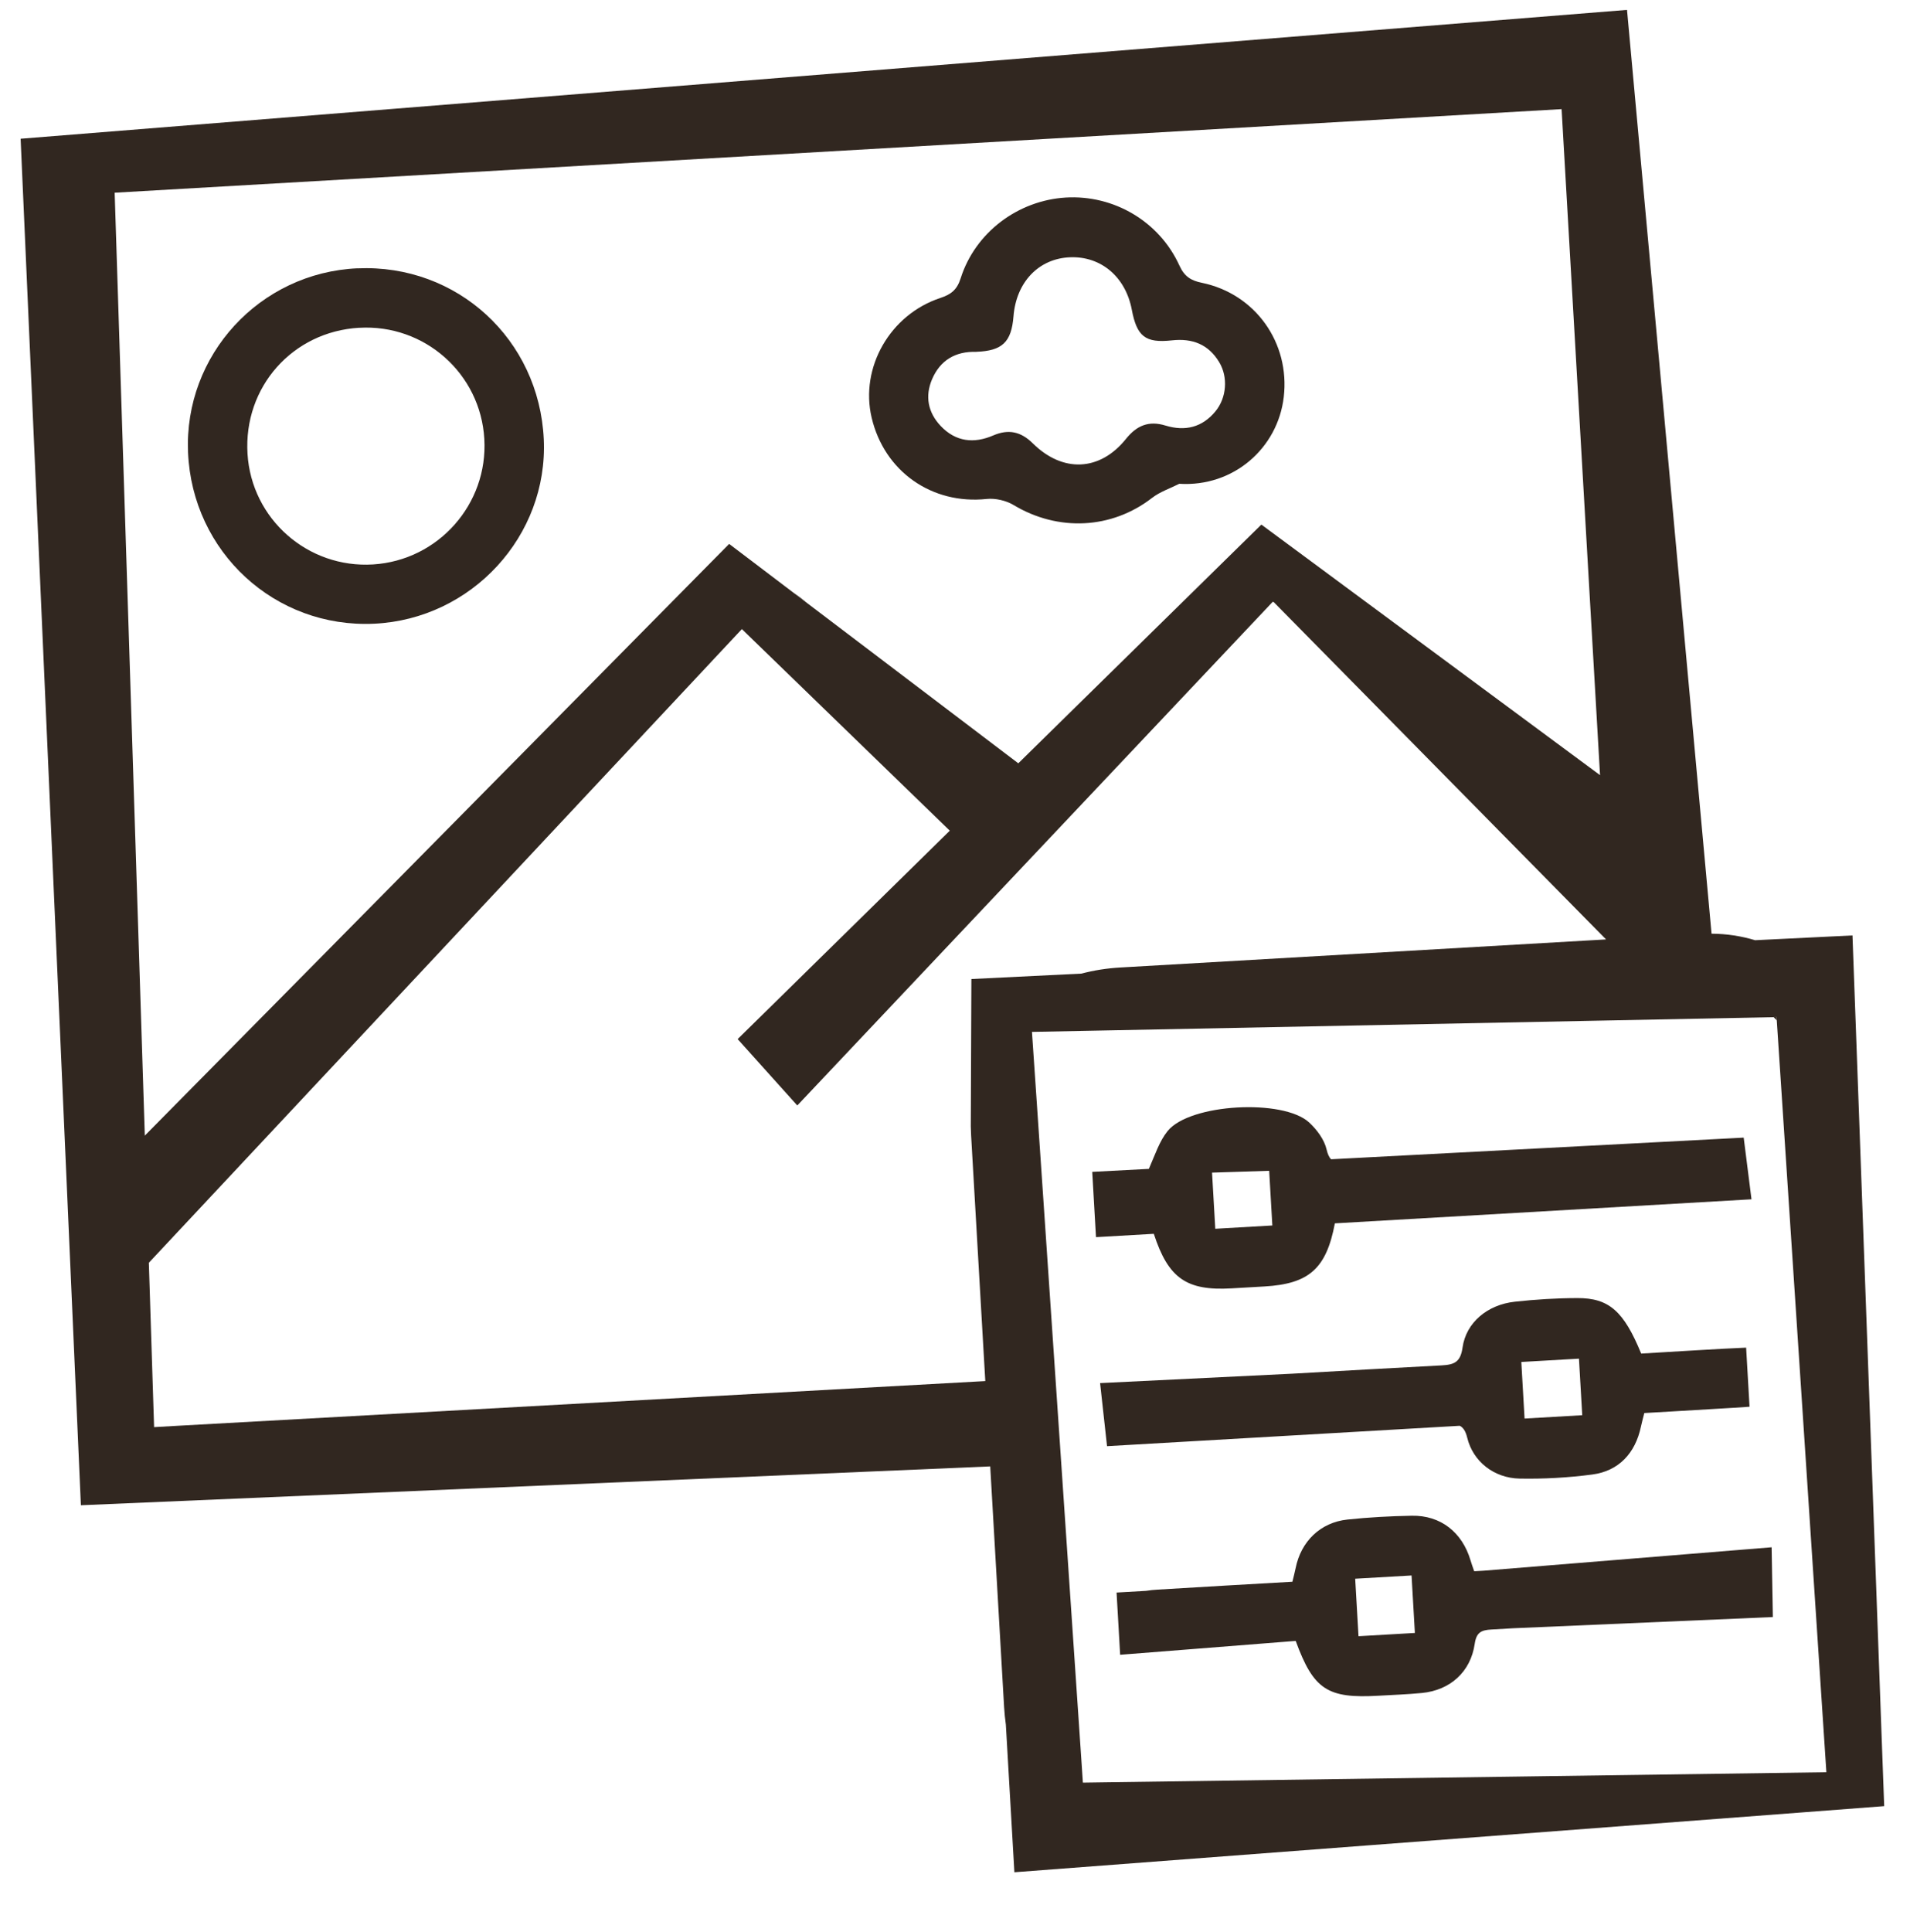 <?xml version="1.0" encoding="UTF-8"?>
<svg xmlns="http://www.w3.org/2000/svg" width="88" height="89" viewBox="0 0 88 89" fill="none">
  <path d="M54.333 22.283C53.913 22.496 53.446 22.648 53.079 22.933C51.218 24.374 48.751 24.495 46.697 23.26C46.349 23.051 45.858 22.94 45.456 22.982C42.938 23.248 40.741 21.717 40.158 19.231C39.618 16.927 41.005 14.49 43.325 13.724C43.81 13.563 44.092 13.354 44.26 12.821C44.929 10.708 46.899 9.233 49.1 9.099C51.304 8.966 53.41 10.189 54.338 12.228C54.569 12.736 54.866 12.922 55.376 13.026C57.84 13.535 59.44 15.791 59.147 18.287C58.871 20.642 56.83 22.439 54.331 22.283L54.333 22.283ZM44.981 16.206C44.021 16.175 43.317 16.593 42.943 17.468C42.609 18.251 42.755 19 43.341 19.62C44.031 20.348 44.867 20.443 45.764 20.055C46.463 19.755 47.033 19.876 47.581 20.417C48.965 21.787 50.677 21.712 51.878 20.214C52.378 19.591 52.935 19.366 53.699 19.601C54.604 19.877 55.394 19.685 56.005 18.94C56.515 18.317 56.587 17.369 56.174 16.683C55.681 15.862 54.942 15.573 53.993 15.677C52.764 15.812 52.379 15.493 52.145 14.261C51.859 12.755 50.73 11.795 49.304 11.85C47.859 11.905 46.82 12.99 46.695 14.571C46.6 15.758 46.18 16.16 44.976 16.204L44.981 16.206Z" fill="#312720"></path>
  <path d="M16.47 12.36C21.058 12.155 24.839 15.625 25.054 20.234C25.259 24.684 21.733 28.516 17.239 28.727C12.674 28.941 8.861 25.434 8.664 20.839C8.472 16.356 11.966 12.558 16.471 12.358L16.47 12.36ZM16.55 15.096C13.475 15.275 11.216 17.827 11.404 20.902C11.588 23.906 14.182 26.186 17.193 25.997C20.197 25.807 22.49 23.219 22.314 20.218C22.141 17.209 19.561 14.92 16.548 15.098L16.55 15.096Z" fill="#312720"></path>
  <path d="M37.203 27.782C36.998 27.609 36.794 27.454 36.586 27.314L37.203 27.782Z" fill="#312720"></path>
  <path d="M58.656 27.697L58.634 27.721C58.653 27.723 58.67 27.728 58.69 27.731L58.656 27.697Z" fill="#312720"></path>
  <path d="M80.697 55.236L80.338 52.398L61.325 53.395C61.236 53.3 61.169 53.157 61.121 52.946C61.017 52.489 60.672 52.028 60.316 51.699C59.119 50.598 54.821 50.833 53.799 52.091C53.417 52.561 53.219 53.183 52.933 53.837L50.323 53.975L50.496 56.982L53.16 56.828C53.829 58.884 54.672 59.458 56.735 59.341C57.241 59.311 57.75 59.282 58.256 59.253C60.308 59.134 61.108 58.436 61.502 56.346L80.697 55.238L80.697 55.236ZM55.992 56.596L55.843 54.01L58.475 53.926L58.621 56.444L55.992 56.596Z" fill="#312720"></path>
  <path d="M75.615 62.344C74.814 60.394 74.134 59.783 72.675 59.788C71.715 59.79 70.75 59.85 69.796 59.955C68.54 60.089 67.548 60.91 67.385 62.062C67.291 62.732 67.015 62.856 66.421 62.888C64.123 63.01 61.827 63.138 59.529 63.271L50.685 63.704L51.005 66.609L67.257 65.67C67.412 65.749 67.524 65.91 67.599 66.216C67.865 67.32 68.838 68.079 70.01 68.102C71.127 68.123 72.257 68.06 73.365 67.914C74.584 67.754 75.346 66.927 75.602 65.714C75.644 65.514 75.701 65.316 75.758 65.083C76.226 65.056 76.651 65.033 77.076 65.007C77.752 64.963 79.931 64.844 80.607 64.792L80.45 62.071C79.33 62.114 76.71 62.281 75.617 62.344L75.615 62.344ZM72.899 65.183L70.242 65.337L70.092 62.731L72.748 62.578L72.899 65.183Z" fill="#312720"></path>
  <path d="M81.623 71.266L68.363 72.344L67.921 72.37C67.852 72.168 67.796 72.021 67.753 71.871C67.37 70.575 66.373 69.787 65.043 69.813C64.057 69.831 63.066 69.884 62.084 69.988C60.833 70.12 59.939 70.997 59.693 72.23C59.653 72.431 59.598 72.63 59.545 72.853C57.454 72.974 55.401 73.088 53.352 73.215C53.168 73.226 52.978 73.243 52.796 73.273L51.444 73.351L51.609 76.217C51.609 76.217 56.503 75.83 59.591 75.587C59.628 75.585 59.662 75.583 59.698 75.581C60.52 77.826 61.165 78.239 63.514 78.103C64.181 78.065 64.85 78.041 65.513 77.977C66.812 77.851 67.758 77.005 67.945 75.714C68.022 75.186 68.243 75.081 68.71 75.054C69.043 75.035 69.379 75.016 69.712 74.996L81.682 74.479L81.625 71.266L81.623 71.266ZM65.188 75.212L62.591 75.362L62.438 72.714L65.035 72.564L65.188 75.212Z" fill="#312720"></path>
  <path d="M80.871 43.307C80.232 43.115 79.556 43.008 78.857 43.005L74.962 0.456L0.95 6.39L3.727 69.33L45.623 67.541L45.636 67.77C45.845 71.393 46.054 75.013 46.263 78.636C46.279 78.909 46.307 79.174 46.343 79.433L46.736 86.234L63.289 84.976L82.983 83.481L86.811 83.189L86.691 79.936L85.535 48.144L85.35 43.085L80.869 43.305L80.871 43.307ZM5.294 9.22L5.283 8.876L71.948 5.026L73.719 35.702L65.423 29.566L59.337 25.065L58.115 24.162L57.038 25.219L47.422 34.66L46.917 35.157L37.199 27.786L36.582 27.318L33.595 25.052L31.676 26.994L24.829 33.926L6.672 52.305L5.294 9.22ZM44.742 52.288C44.95 55.887 45.157 59.486 45.365 63.083L45.396 63.611L8.166 65.671L7.1 65.732L7.035 63.712L6.858 58.161L34.02 29.147L34.182 28.975L34.445 29.232L43.76 38.26L33.986 47.859L36.734 50.917L58.632 27.726L58.654 27.701L58.688 27.735L73.997 43.269L73.403 43.303C66.144 43.722 58.885 44.142 51.626 44.561C50.99 44.597 50.389 44.694 49.827 44.843L44.755 45.093L44.729 51.476C44.723 51.742 44.726 52.014 44.742 52.29L44.742 52.288ZM70.673 81.816L50.789 82.093L49.892 82.106L49.829 81.164L47.715 50.002L47.546 47.528L50.547 47.469L81.715 46.85L81.854 46.847L81.862 46.998L83.989 79.232L84.147 81.627L70.671 81.816L70.673 81.816Z" fill="#312720"></path>
  <path d="M81.856 46.846L81.717 46.85C81.769 46.899 81.819 46.947 81.867 47L81.858 46.848L81.856 46.846Z" fill="#312720"></path>
</svg>

